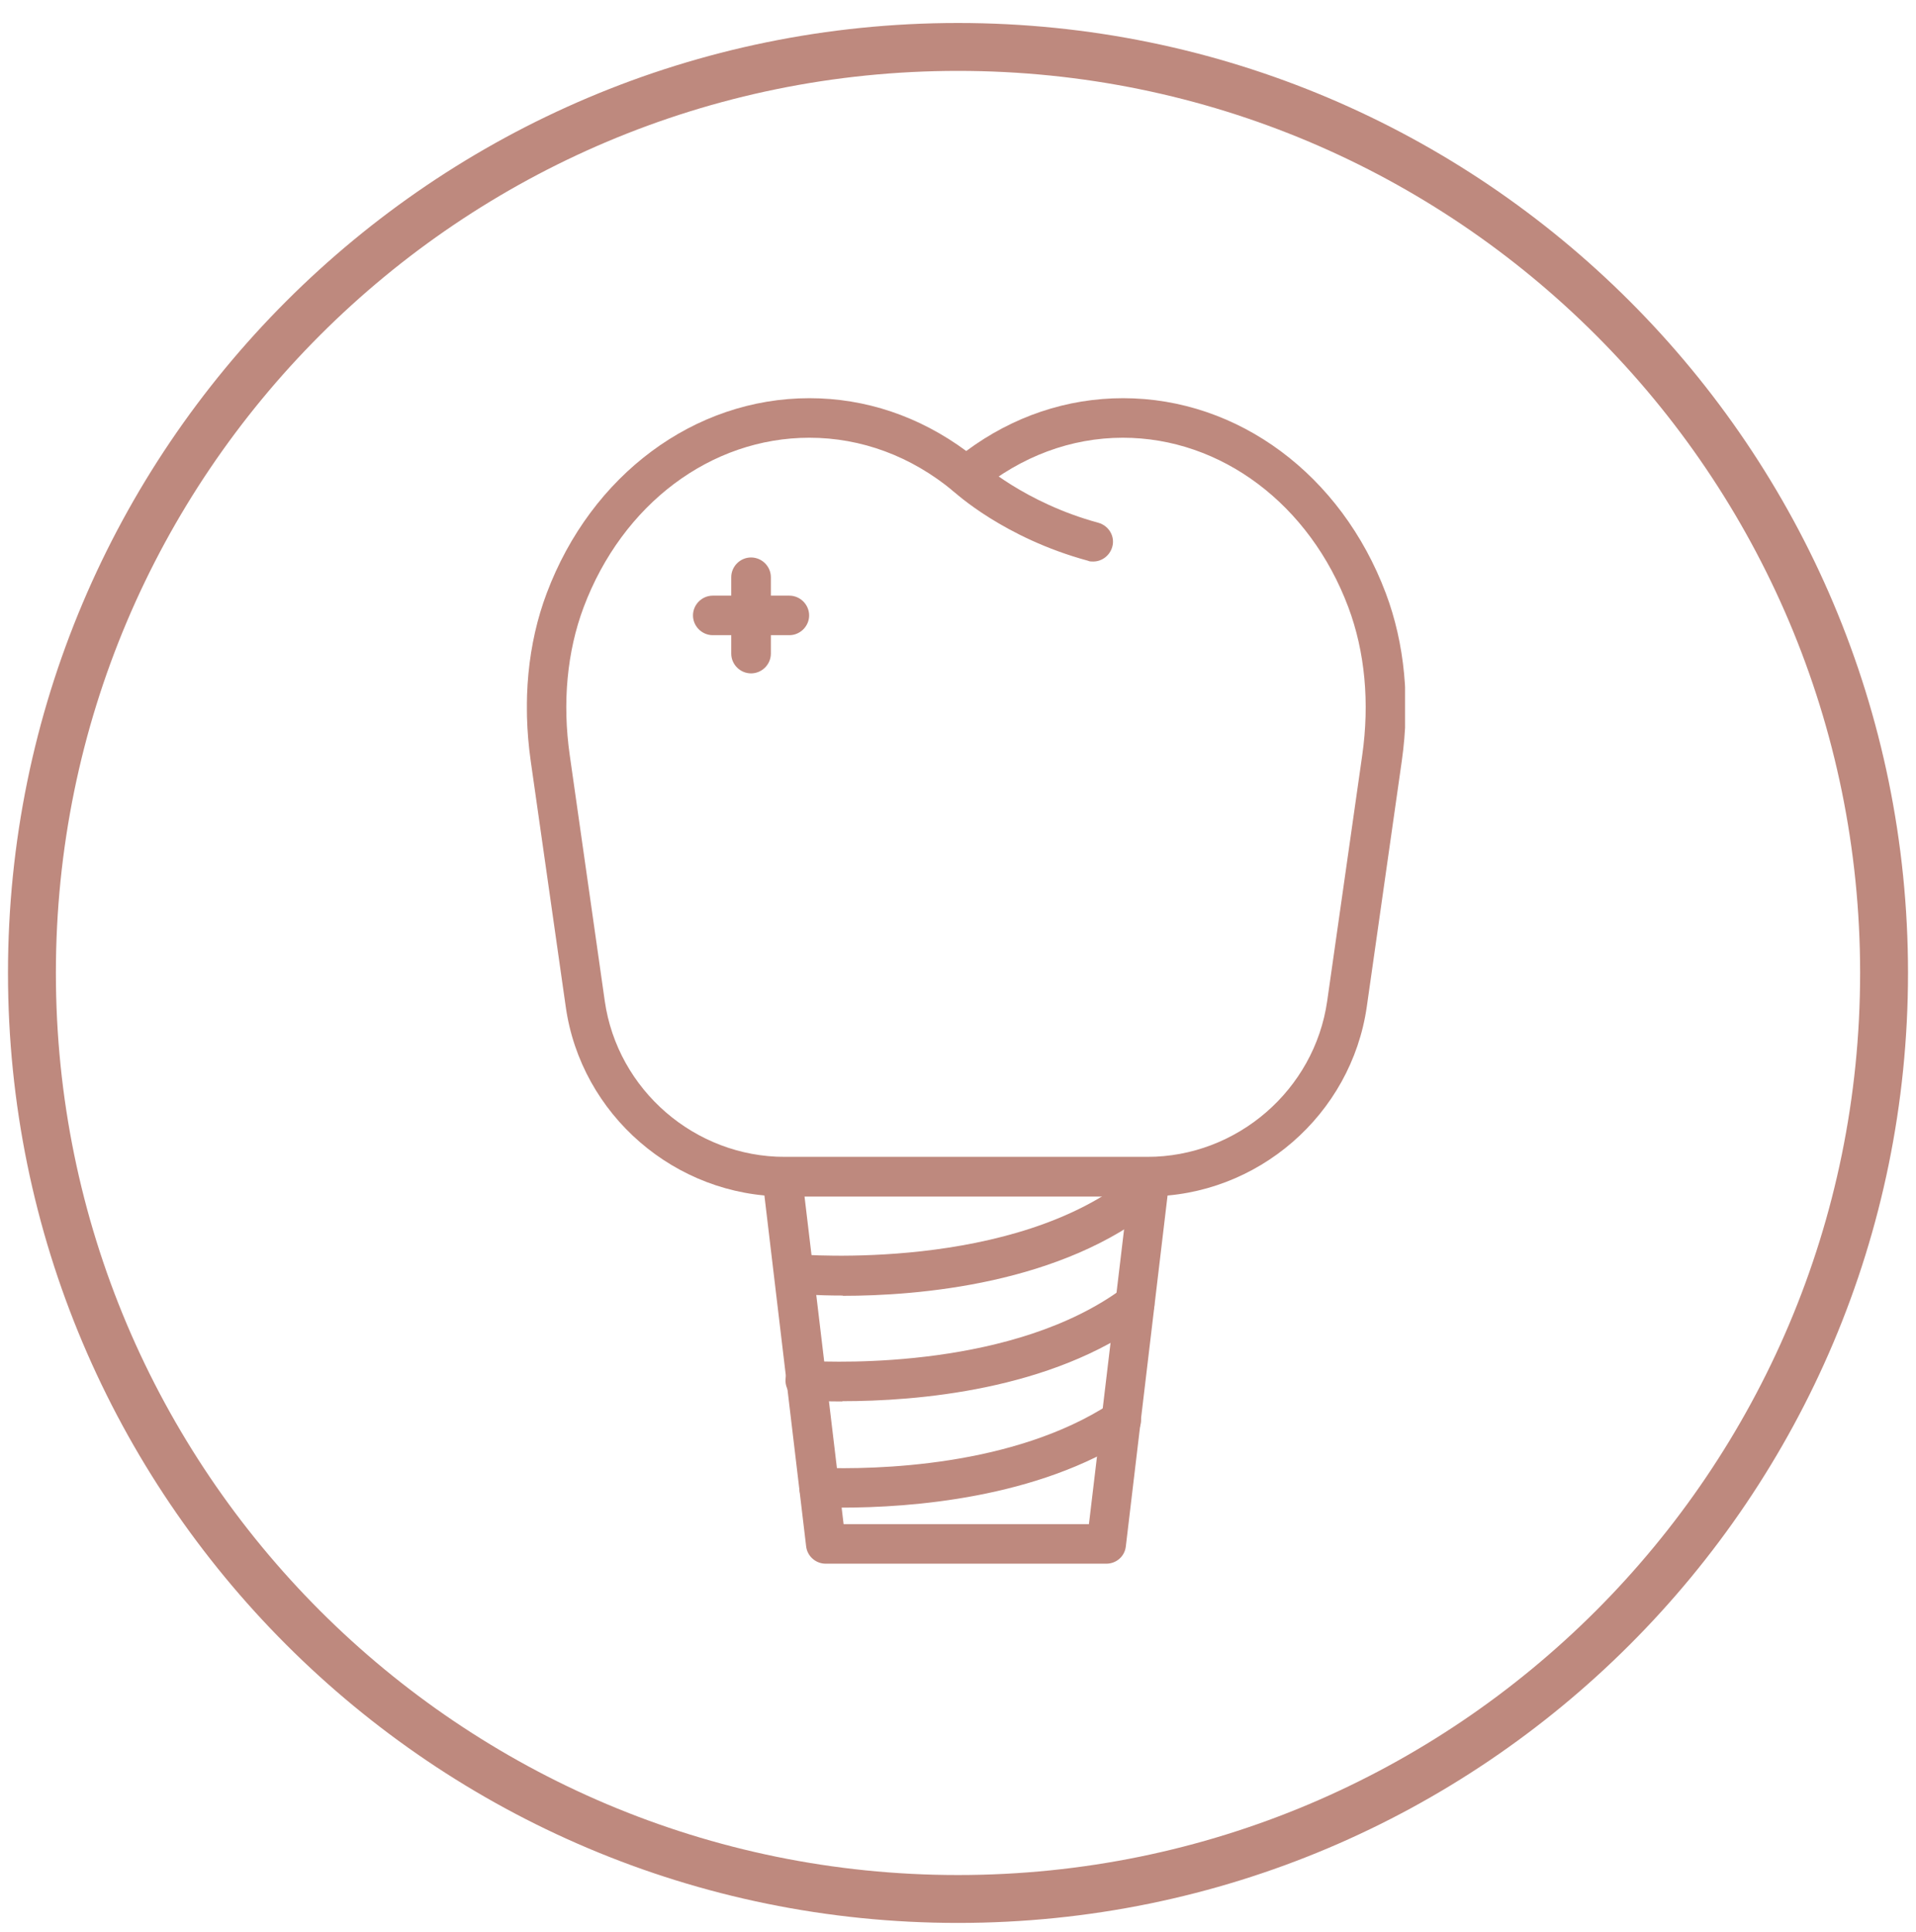 <?xml version="1.0" encoding="UTF-8"?> <svg xmlns="http://www.w3.org/2000/svg" width="120" height="121" viewBox="0 0 120 121" fill="none"><path fill-rule="evenodd" clip-rule="evenodd" d="M0.5 60.94C0.5 28.079 27.139 1.44 60 1.44C92.861 1.44 119.5 28.079 119.5 60.94C119.5 93.801 92.861 120.44 60 120.44C27.139 120.44 0.5 93.801 0.5 60.94ZM116.5 60.94C116.5 29.736 91.204 4.44 60 4.44C28.796 4.44 3.5 29.736 3.5 60.94C3.5 92.144 28.796 117.44 60 117.44C91.204 117.44 116.5 92.144 116.5 60.94Z" fill="#BE897E"></path><g clip-path="url(#clip0_1034_63194)"><path d="M68.454 35.17C68.352 35.17 68.234 35.17 68.132 35.119C62.88 33.694 59.786 30.844 59.667 30.725C59.174 30.25 59.14 29.47 59.616 28.978C60.092 28.486 60.874 28.452 61.367 28.927C61.401 28.961 64.171 31.488 68.794 32.744C69.457 32.931 69.848 33.609 69.661 34.254C69.508 34.797 69.015 35.17 68.471 35.17H68.454Z" fill="#BE897E"></path><path d="M71.854 74.936H49.147C42.297 74.936 36.383 69.829 35.431 63.043L33.238 47.656C32.711 43.941 33.051 40.31 34.241 37.155C37.028 29.741 43.487 24.94 50.693 24.94C54.212 24.94 57.577 26.077 60.517 28.248C63.441 26.077 66.823 24.94 70.341 24.94C77.548 24.94 84.006 29.741 86.793 37.155C87.983 40.31 88.323 43.941 87.796 47.656L85.604 63.043C84.635 69.829 78.737 74.936 71.888 74.936H71.854ZM50.693 27.417C44.524 27.417 38.983 31.573 36.553 38.037C35.516 40.802 35.21 44.008 35.686 47.317L37.878 62.704C38.677 68.268 43.521 72.459 49.147 72.459H71.854C77.48 72.459 82.323 68.268 83.122 62.704L85.315 47.317C85.791 44.008 85.485 40.802 84.448 38.037C82.035 31.59 76.477 27.417 70.324 27.417C67.078 27.417 63.95 28.587 61.299 30.776C60.84 31.149 60.177 31.149 59.718 30.776C57.067 28.57 53.94 27.417 50.693 27.417Z" fill="#BE897E"></path><path d="M47.039 42.176C46.359 42.176 45.798 41.617 45.798 40.938V36.154C45.798 35.475 46.359 34.916 47.039 34.916C47.719 34.916 48.28 35.475 48.28 36.154V40.938C48.28 41.617 47.719 42.176 47.039 42.176Z" fill="#BE897E"></path><path d="M49.435 39.784H44.643C43.963 39.784 43.402 39.224 43.402 38.546C43.402 37.867 43.963 37.307 44.643 37.307H49.435C50.115 37.307 50.676 37.867 50.676 38.546C50.676 39.224 50.115 39.784 49.435 39.784Z" fill="#BE897E"></path><path d="M69.287 97.94H51.713C51.084 97.94 50.557 97.465 50.489 96.854L47.753 73.85C47.719 73.493 47.821 73.154 48.059 72.883C48.297 72.611 48.637 72.476 48.977 72.476H72.024C72.381 72.476 72.721 72.628 72.942 72.883C73.162 73.137 73.281 73.493 73.247 73.85L70.511 96.854C70.443 97.482 69.916 97.94 69.287 97.94ZM52.818 95.463H68.2L70.647 74.936H50.387L52.835 95.463H52.818Z" fill="#BE897E"></path><path d="M52.784 81.145C51.05 81.145 49.911 81.043 49.758 81.026C49.078 80.958 48.569 80.364 48.636 79.686C48.704 79.007 49.316 78.515 49.979 78.566C50.115 78.566 63.542 79.703 70.97 73.561C71.496 73.12 72.278 73.205 72.72 73.731C73.162 74.257 73.077 75.037 72.55 75.478C66.534 80.449 57.474 81.162 52.784 81.162V81.145Z" fill="#BE897E"></path><path d="M52.767 87.778C51.764 87.778 50.948 87.744 50.37 87.71C49.69 87.676 49.163 87.082 49.197 86.404C49.231 85.725 49.826 85.199 50.506 85.233C52.631 85.352 63.559 85.691 70.324 80.686C70.868 80.279 71.65 80.398 72.057 80.941C72.465 81.484 72.346 82.264 71.802 82.671C65.837 87.099 57.373 87.761 52.75 87.761L52.767 87.778Z" fill="#BE897E"></path><path d="M52.699 94.411C52.155 94.411 51.662 94.411 51.254 94.394C50.574 94.377 50.031 93.8 50.065 93.122C50.081 92.443 50.608 91.9 51.339 91.934C54.789 92.053 63.458 91.883 69.542 87.913C70.12 87.54 70.885 87.71 71.259 88.27C71.633 88.847 71.48 89.61 70.902 89.983C64.987 93.851 57.016 94.428 52.716 94.428L52.699 94.411Z" fill="#BE897E"></path></g><defs><clipPath id="clip0_1034_63194"><rect width="55" height="73" fill="white" transform="translate(33 24.94)"></rect></clipPath></defs></svg> 
